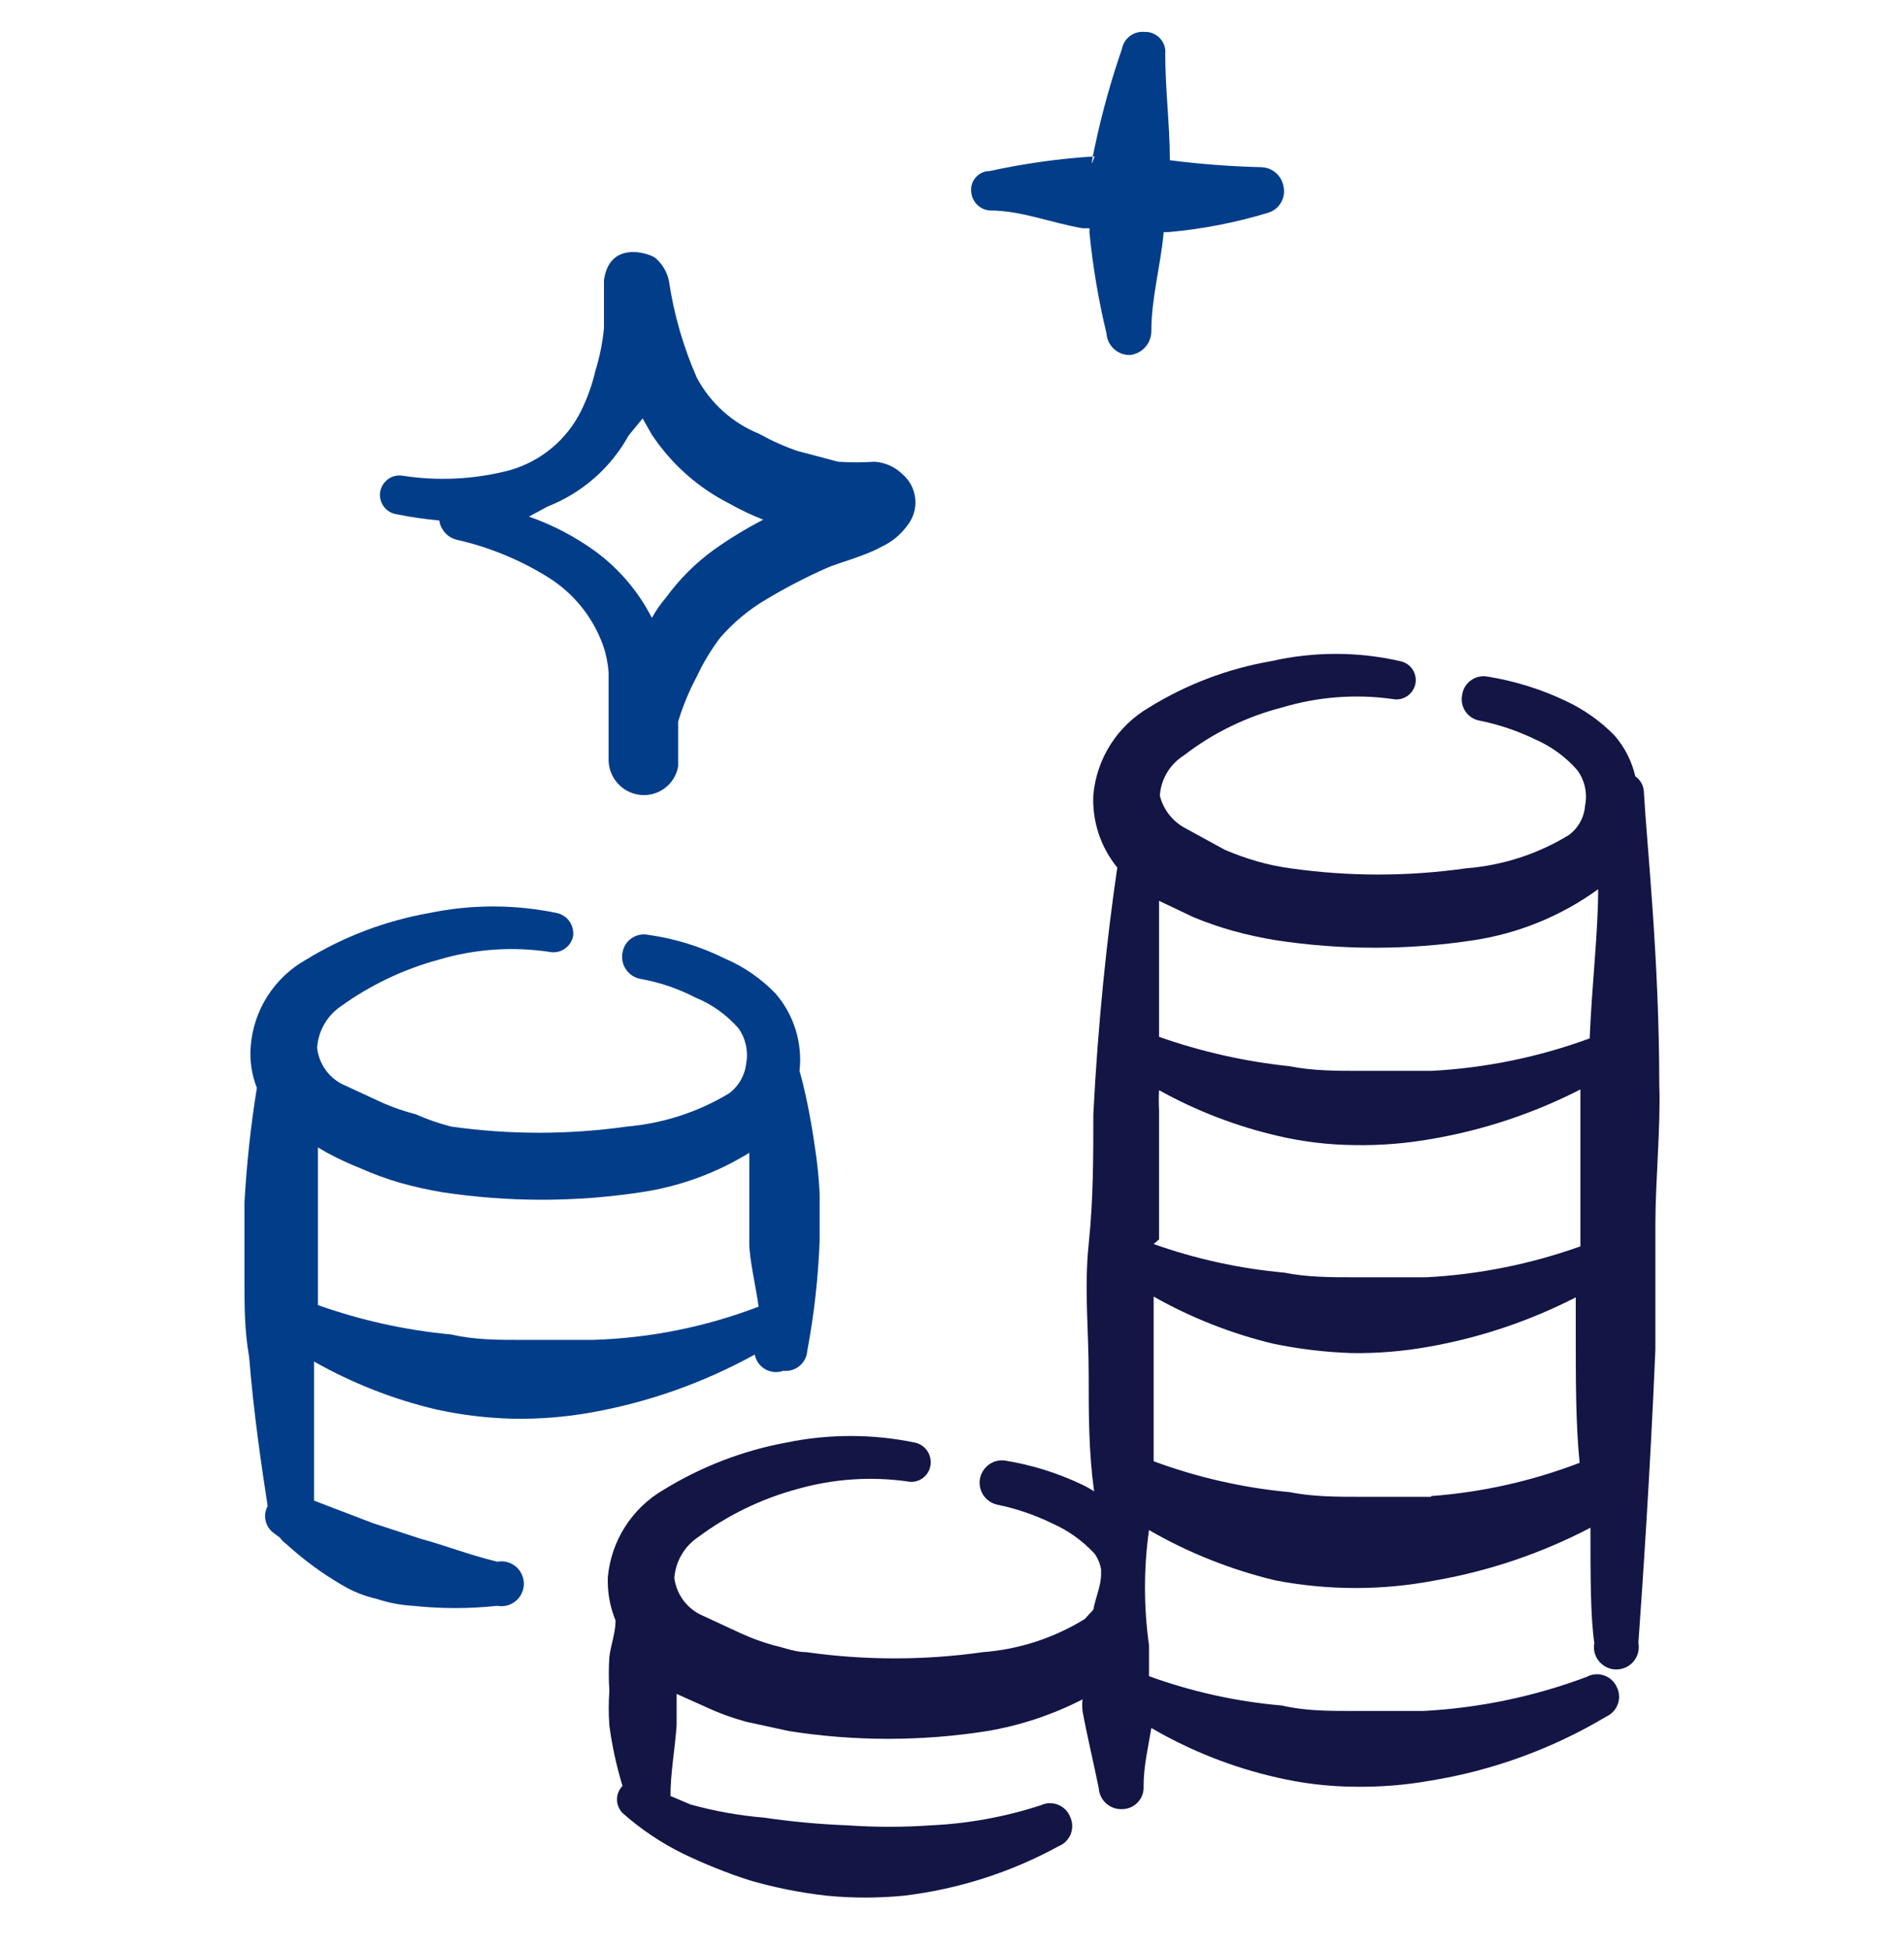<?xml version="1.0" encoding="UTF-8"?> <svg xmlns="http://www.w3.org/2000/svg" width="43" height="44" viewBox="0 0 43 44" fill="none"><g clip-path="url(#clip0_577_14575)"><path fill-rule="evenodd" clip-rule="evenodd" d="M8.961 11.616C9.278 11.68 9.599 11.726 9.921 11.756C9.952 11.97 10.111 12.144 10.322 12.192C11.045 12.357 11.735 12.64 12.365 13.03C12.95 13.39 13.393 13.938 13.622 14.584C13.69 14.782 13.731 14.987 13.745 15.195V16.313V17.133C13.734 17.512 13.988 17.846 14.356 17.936C14.797 18.044 15.238 17.756 15.316 17.308V16.295C15.422 15.945 15.563 15.606 15.735 15.283C15.879 14.974 16.055 14.682 16.259 14.41C16.558 14.063 16.912 13.768 17.306 13.537C17.74 13.276 18.189 13.043 18.651 12.838C18.913 12.716 19.541 12.559 19.908 12.349C20.137 12.244 20.335 12.082 20.484 11.878C20.774 11.525 20.727 11.004 20.379 10.708C20.21 10.543 19.987 10.444 19.751 10.429C19.478 10.447 19.204 10.447 18.93 10.429L18.005 10.184C17.709 10.082 17.423 9.953 17.149 9.8C16.542 9.555 16.041 9.104 15.735 8.526C15.429 7.829 15.218 7.095 15.107 6.343C15.064 6.138 14.953 5.953 14.792 5.819C14.6 5.697 13.762 5.453 13.64 6.326V7.408C13.61 7.734 13.545 8.056 13.448 8.368C13.377 8.676 13.272 8.975 13.134 9.259C12.812 9.924 12.221 10.42 11.51 10.621C10.718 10.828 9.892 10.87 9.083 10.743C8.747 10.696 8.486 11.03 8.613 11.345C8.672 11.491 8.805 11.594 8.961 11.616ZM12.365 11.441C13.145 11.136 13.793 10.568 14.198 9.835L14.513 9.451L14.722 9.818C15.161 10.478 15.762 11.013 16.468 11.372C16.716 11.511 16.972 11.634 17.237 11.738C16.848 11.938 16.475 12.166 16.119 12.419C15.704 12.721 15.338 13.086 15.037 13.502C14.916 13.642 14.811 13.794 14.722 13.956C14.42 13.363 13.984 12.849 13.448 12.454C12.988 12.121 12.482 11.856 11.946 11.668L12.365 11.441Z" fill="#023D8A"></path><path fill-rule="evenodd" clip-rule="evenodd" d="M37.473 24.501C37.473 21.637 37.193 19.106 37.124 17.866C37.114 17.732 37.043 17.61 36.932 17.535C36.853 17.192 36.691 16.874 36.46 16.609C36.139 16.282 35.76 16.015 35.343 15.823C34.789 15.561 34.201 15.379 33.597 15.282C33.32 15.23 33.056 15.421 33.02 15.701C32.968 15.972 33.15 16.233 33.422 16.277C33.851 16.365 34.268 16.505 34.662 16.696C35.03 16.855 35.358 17.093 35.622 17.395C35.791 17.626 35.855 17.918 35.797 18.198C35.777 18.462 35.643 18.704 35.43 18.861C34.726 19.291 33.93 19.548 33.108 19.612C31.793 19.799 30.459 19.799 29.145 19.612C28.891 19.578 28.64 19.526 28.394 19.455C28.144 19.383 27.899 19.296 27.66 19.193L26.735 18.687C26.465 18.531 26.27 18.273 26.194 17.971C26.219 17.599 26.42 17.262 26.735 17.063C27.393 16.555 28.147 16.187 28.952 15.98C29.761 15.737 30.613 15.671 31.449 15.788C31.778 15.856 32.057 15.541 31.951 15.222C31.901 15.074 31.777 14.964 31.624 14.933C30.664 14.714 29.667 14.714 28.708 14.933C27.73 15.102 26.793 15.457 25.949 15.98C25.235 16.396 24.767 17.131 24.692 17.953C24.663 18.549 24.856 19.134 25.233 19.595C25.006 21.131 24.797 23.087 24.692 25.164C24.692 26.125 24.692 27.102 24.587 28.098C24.483 29.093 24.587 30.071 24.587 31.031C24.587 31.991 24.587 32.777 24.709 33.685C24.62 33.626 24.527 33.573 24.43 33.528C23.877 33.265 23.289 33.083 22.684 32.986C22.297 32.945 22.009 33.339 22.167 33.695C22.231 33.838 22.357 33.944 22.51 33.982C22.939 34.069 23.355 34.21 23.749 34.401C24.12 34.563 24.453 34.801 24.727 35.099C24.798 35.204 24.846 35.323 24.867 35.448V35.553C24.867 35.815 24.744 36.077 24.692 36.356L24.5 36.566C23.803 36.996 23.012 37.254 22.195 37.316C20.875 37.503 19.535 37.503 18.215 37.316C17.953 37.316 17.708 37.212 17.464 37.159C17.219 37.09 16.98 37.003 16.748 36.898L15.805 36.461C15.49 36.298 15.275 35.992 15.229 35.64C15.257 35.265 15.457 34.924 15.77 34.715C16.441 34.217 17.199 33.85 18.005 33.632C18.811 33.403 19.655 33.343 20.484 33.458C20.721 33.512 20.956 33.363 21.008 33.126C21.063 32.885 20.916 32.645 20.676 32.585C19.709 32.383 18.71 32.383 17.743 32.585C16.766 32.767 15.831 33.129 14.984 33.65C14.271 34.065 13.802 34.8 13.727 35.623C13.715 35.957 13.775 36.291 13.902 36.601C13.902 36.88 13.797 37.142 13.762 37.421C13.745 37.677 13.745 37.934 13.762 38.189C13.743 38.451 13.743 38.714 13.762 38.975C13.824 39.436 13.923 39.892 14.059 40.337C13.893 40.507 13.893 40.778 14.059 40.948C14.475 41.318 14.939 41.629 15.438 41.873C15.919 42.104 16.415 42.303 16.922 42.467C17.494 42.633 18.078 42.75 18.668 42.816C19.249 42.873 19.834 42.873 20.414 42.816C21.639 42.67 22.825 42.291 23.907 41.699C24.169 41.595 24.289 41.291 24.168 41.035C24.064 40.773 23.76 40.653 23.505 40.774C22.703 41.035 21.869 41.188 21.026 41.227C20.398 41.271 19.768 41.271 19.14 41.227C18.509 41.203 17.879 41.145 17.254 41.053C16.693 41.006 16.138 40.907 15.595 40.756L15.142 40.564C15.142 40.023 15.246 39.499 15.281 38.958V38.259L15.945 38.556C16.237 38.692 16.541 38.803 16.853 38.888L17.813 39.097C19.299 39.332 20.814 39.332 22.3 39.097C23.049 38.97 23.773 38.729 24.448 38.382C24.439 38.469 24.439 38.556 24.448 38.644C24.552 39.22 24.692 39.778 24.814 40.389C24.833 40.669 25.076 40.881 25.356 40.861C25.633 40.852 25.847 40.614 25.827 40.337C25.827 39.883 25.932 39.464 26.002 39.028C26.882 39.542 27.836 39.919 28.83 40.145C29.403 40.279 29.988 40.349 30.576 40.355C31.161 40.365 31.746 40.318 32.322 40.215C33.723 39.985 35.067 39.494 36.285 38.766C36.535 38.648 36.637 38.348 36.513 38.102C36.395 37.842 36.081 37.738 35.831 37.875C34.65 38.318 33.407 38.577 32.148 38.644H30.541C30.017 38.644 29.476 38.644 28.952 38.521C27.927 38.433 26.917 38.21 25.949 37.858V37.159C25.828 36.296 25.828 35.421 25.949 34.558C26.838 35.071 27.797 35.453 28.795 35.693C29.995 35.925 31.227 35.925 32.427 35.693C33.645 35.479 34.823 35.078 35.919 34.505C35.919 35.605 35.919 36.513 36.006 37.107C35.934 37.49 36.304 37.807 36.671 37.678C36.907 37.596 37.048 37.353 37.001 37.107C37.089 35.885 37.263 33.353 37.385 30.49V27.644C37.385 26.683 37.508 25.426 37.473 24.501ZM26.176 27.993V25.077C26.168 24.926 26.168 24.774 26.176 24.623C27.015 25.089 27.914 25.436 28.848 25.653C29.42 25.788 30.006 25.858 30.594 25.863C31.179 25.873 31.764 25.826 32.34 25.723C33.507 25.523 34.638 25.146 35.692 24.606V27.347V28.15C34.568 28.552 33.392 28.788 32.2 28.849H30.594C30.07 28.849 29.529 28.849 29.005 28.744C27.998 28.653 27.006 28.436 26.054 28.098L26.176 27.993ZM26.945 20.712C27.24 20.835 27.544 20.94 27.852 21.026C28.169 21.113 28.489 21.183 28.813 21.236C30.294 21.462 31.801 21.462 33.282 21.236C34.298 21.082 35.262 20.687 36.093 20.084C36.093 21.061 35.954 22.196 35.901 23.453C34.752 23.876 33.545 24.123 32.322 24.187H30.716C30.192 24.187 29.651 24.187 29.127 24.082C28.121 23.977 27.13 23.754 26.176 23.418V20.346L26.945 20.712ZM32.322 33.807H30.716C30.192 33.807 29.651 33.807 29.127 33.702C28.077 33.605 27.044 33.37 26.054 33.004V30.891V29.285C26.902 29.764 27.813 30.123 28.76 30.35C29.335 30.469 29.919 30.539 30.506 30.56C31.091 30.57 31.676 30.523 32.252 30.42C33.414 30.217 34.538 29.84 35.587 29.302V30.175C35.587 31.188 35.587 32.166 35.674 33.039C34.599 33.452 33.47 33.705 32.322 33.79V33.807Z" fill="#131545"></path><path fill-rule="evenodd" clip-rule="evenodd" d="M17.691 30.961C17.967 30.991 18.214 30.785 18.232 30.507C18.387 29.683 18.48 28.848 18.511 28.01V26.963C18.494 26.618 18.46 26.274 18.407 25.933C18.302 25.182 18.162 24.553 18.057 24.186C18.127 23.555 17.931 22.922 17.516 22.441C17.194 22.106 16.808 21.839 16.381 21.655C15.832 21.381 15.243 21.198 14.635 21.114C14.364 21.061 14.103 21.243 14.059 21.515C14.006 21.79 14.186 22.056 14.461 22.109C14.893 22.185 15.31 22.326 15.7 22.528C16.076 22.681 16.411 22.92 16.678 23.226C16.84 23.454 16.903 23.737 16.853 24.012C16.825 24.282 16.686 24.529 16.468 24.693C15.768 25.116 14.979 25.373 14.164 25.444C12.843 25.631 11.503 25.631 10.183 25.444C9.908 25.372 9.639 25.279 9.38 25.164C9.135 25.101 8.896 25.02 8.664 24.92L7.721 24.483C7.409 24.321 7.199 24.013 7.162 23.663C7.187 23.291 7.38 22.95 7.686 22.737C8.36 22.249 9.117 21.888 9.921 21.672C10.725 21.434 11.571 21.375 12.4 21.498C12.646 21.552 12.889 21.395 12.942 21.149C12.976 20.91 12.825 20.685 12.592 20.625C11.631 20.423 10.638 20.423 9.677 20.625C8.7 20.799 7.764 21.155 6.918 21.672C6.193 22.076 5.721 22.818 5.661 23.645C5.637 23.96 5.685 24.277 5.801 24.571C5.663 25.427 5.57 26.289 5.521 27.155V28.901C5.521 29.529 5.521 30.036 5.626 30.647C5.731 31.939 5.905 33.108 6.045 34.017C5.93 34.226 5.99 34.489 6.185 34.628L6.324 34.732C6.362 34.787 6.409 34.835 6.464 34.872C6.849 35.224 7.27 35.535 7.721 35.797C7.964 35.944 8.23 36.05 8.507 36.112C8.772 36.201 9.048 36.254 9.327 36.269C9.96 36.337 10.598 36.337 11.231 36.269C11.614 36.341 11.931 35.971 11.802 35.603C11.719 35.367 11.476 35.227 11.231 35.273C10.585 35.116 10.061 34.907 9.485 34.75L8.419 34.401L7.093 33.894V30.752C7.956 31.241 8.885 31.606 9.851 31.834C10.425 31.96 11.01 32.03 11.597 32.044C12.182 32.053 12.767 32.006 13.343 31.904C14.641 31.674 15.891 31.231 17.045 30.594C17.102 30.889 17.408 31.063 17.691 30.961ZM13.378 30.263H11.772C11.231 30.263 10.724 30.263 10.183 30.14C9.158 30.044 8.15 29.821 7.18 29.477V28.691V27.033V25.915L7.389 26.037C7.633 26.168 7.883 26.285 8.14 26.387C8.435 26.518 8.738 26.629 9.048 26.718C9.358 26.805 9.673 26.875 9.991 26.928C11.478 27.154 12.991 27.154 14.478 26.928C15.345 26.8 16.177 26.497 16.922 26.037V27.067V28.098C16.922 28.429 17.08 29.11 17.132 29.512C15.932 29.972 14.663 30.226 13.378 30.263Z" fill="#023D8A"></path><path fill-rule="evenodd" clip-rule="evenodd" d="M22.352 4.754C23.068 4.754 23.732 5.033 24.448 5.155H24.605V5.26C24.681 6.025 24.809 6.783 24.989 7.53C25.007 7.806 25.236 8.02 25.513 8.019C25.791 7.992 26.003 7.757 26.002 7.478C26.002 6.727 26.211 6.011 26.281 5.243H26.386C27.149 5.175 27.904 5.029 28.638 4.806C28.892 4.73 29.044 4.471 28.987 4.213C28.945 3.964 28.733 3.781 28.481 3.776C27.792 3.759 27.104 3.707 26.42 3.619C26.42 2.816 26.316 2.03 26.316 1.227C26.348 0.949 26.124 0.708 25.844 0.721C25.602 0.699 25.382 0.865 25.338 1.105C25.089 1.825 24.885 2.56 24.727 3.305C24.569 4.05 24.727 3.462 24.727 3.532C23.928 3.581 23.134 3.692 22.352 3.863C22.107 3.863 21.913 4.073 21.933 4.317C21.942 4.548 22.122 4.736 22.352 4.754Z" fill="#023D8A"></path></g><defs><clipPath id="clip0_577_14575"><rect width="43" height="43" fill="white" transform="translate(0 0.289)"></rect></clipPath></defs></svg> 